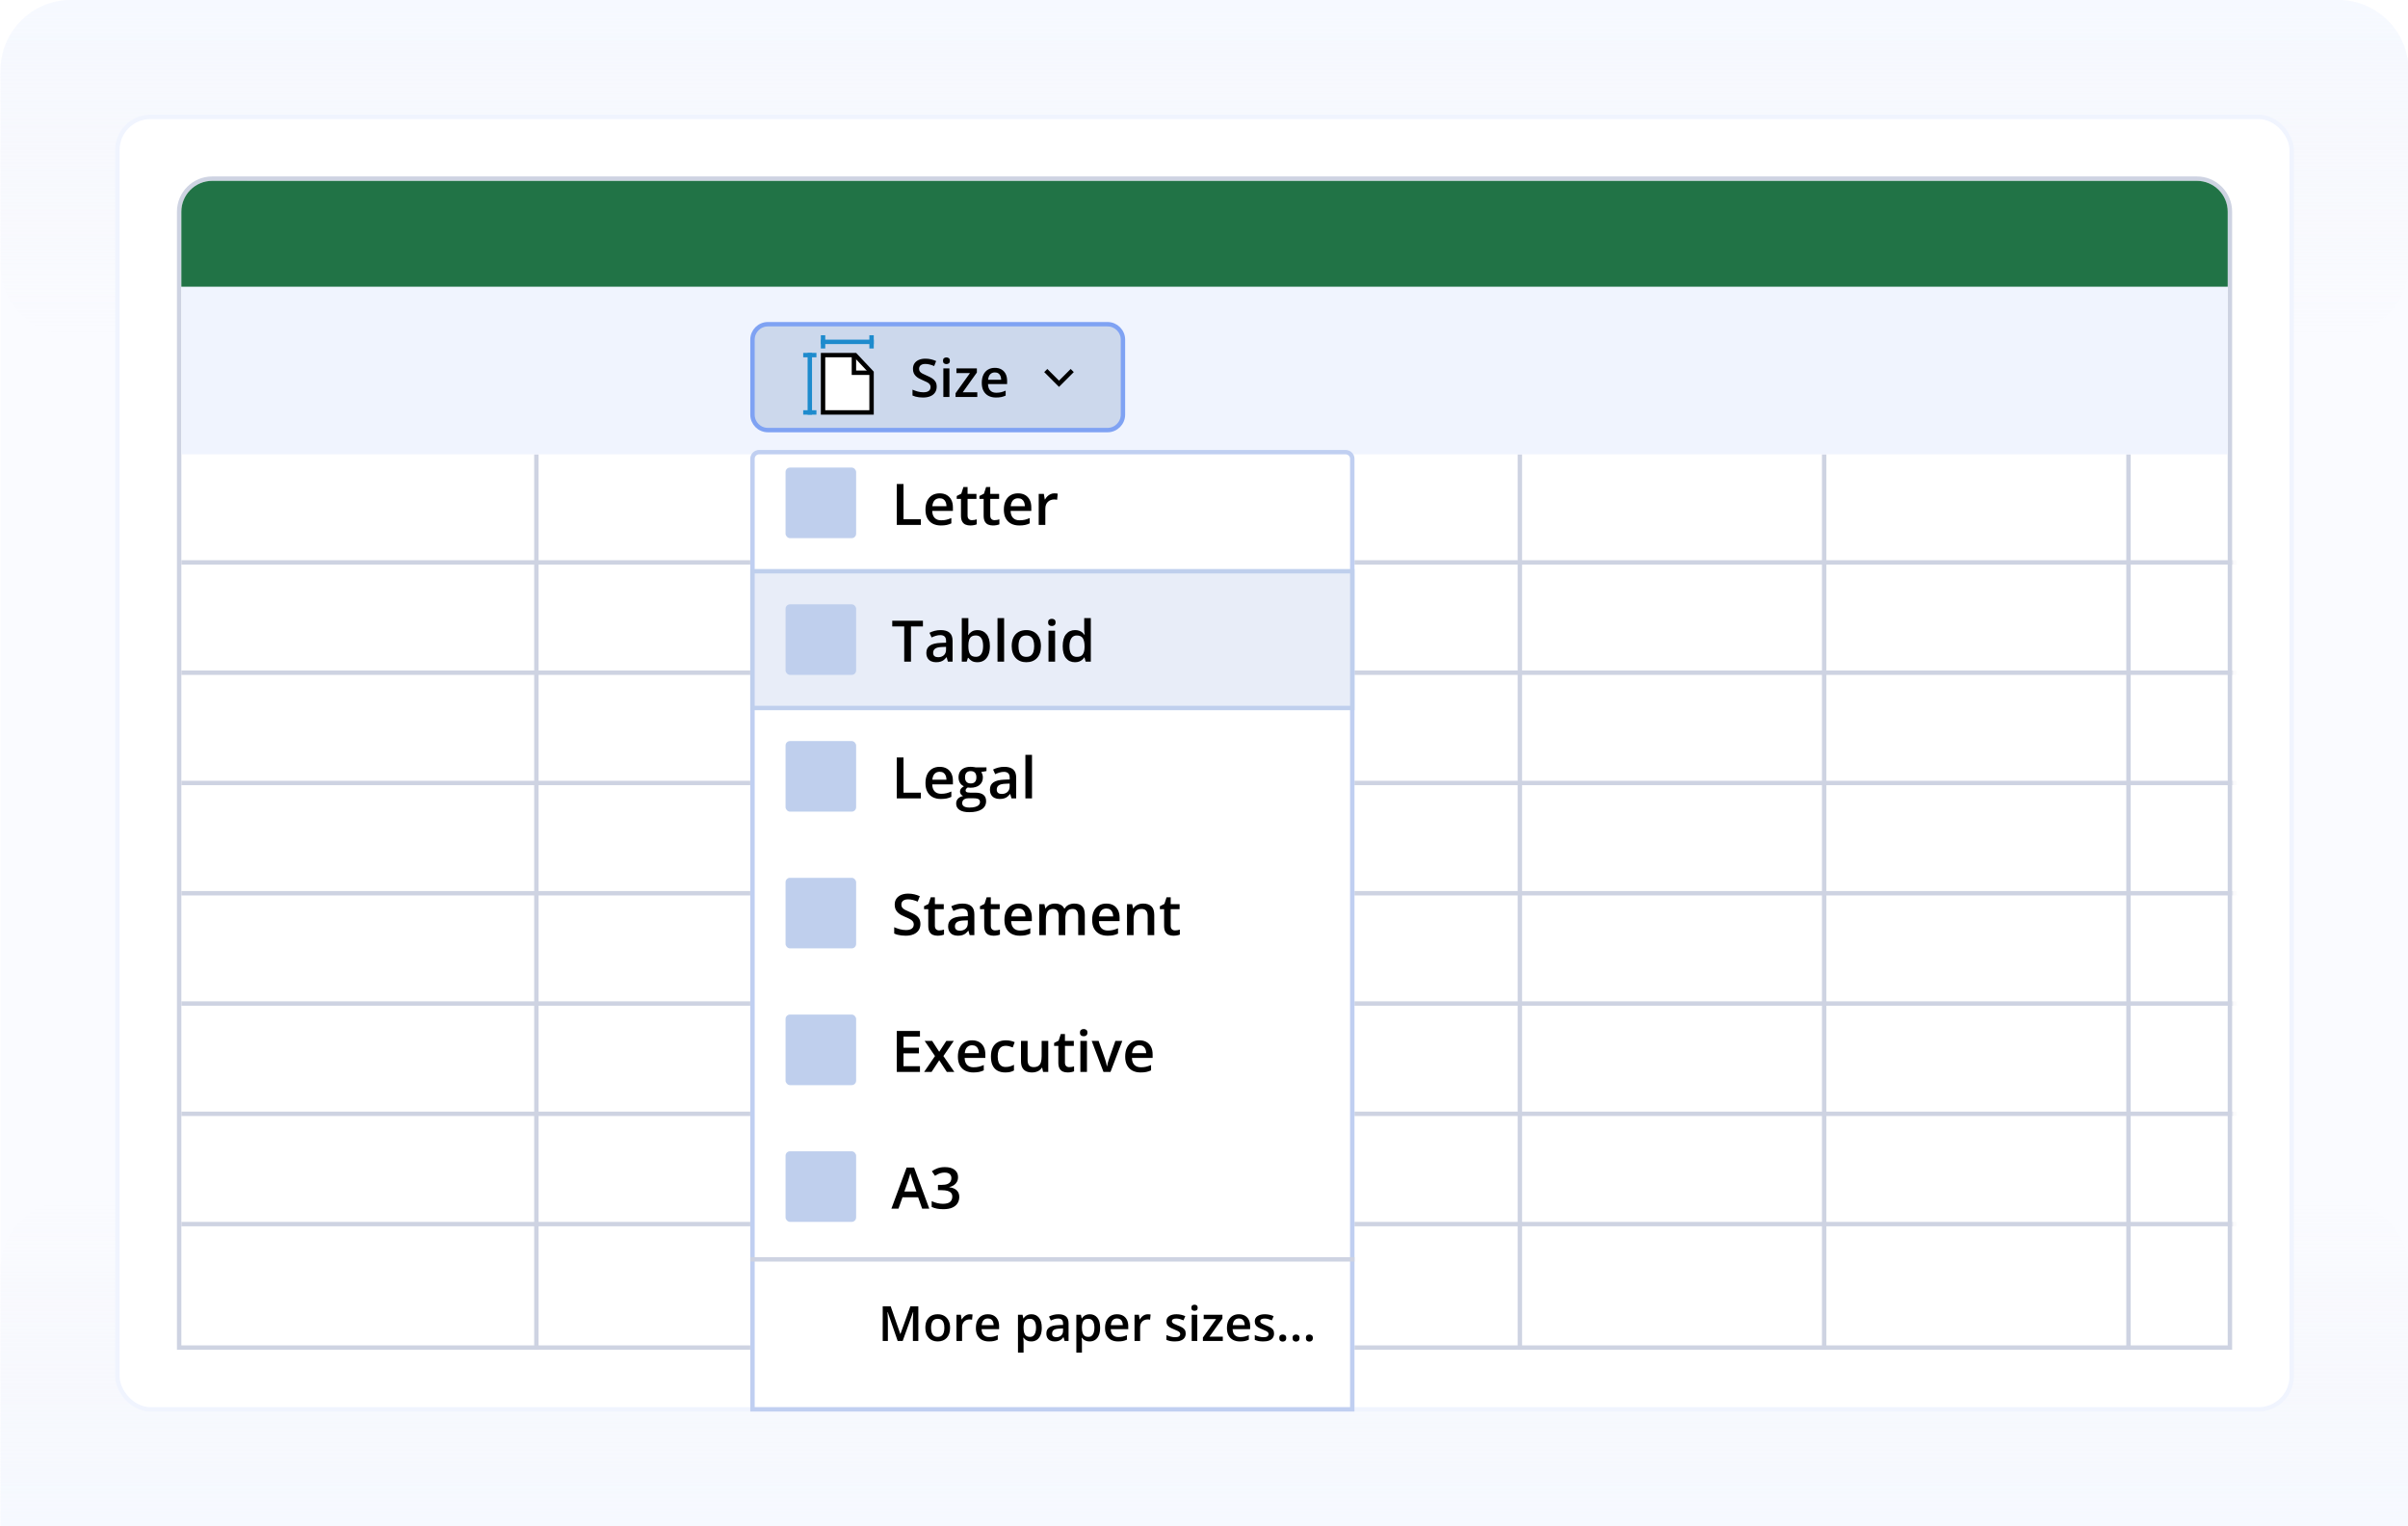 <svg width="546" height="346" viewBox="0 0 546 346" fill="none" xmlns="http://www.w3.org/2000/svg">
<g clip-path="url(#clip0_15125_5544)">
<path opacity="0.5" d="M0.121 16C0.121 7.163 7.285 0 16.121 0H530.121C538.958 0 546.121 7.163 546.121 16V346H0.121V16Z" fill="#F6F9FF"/>
<path d="M0.121 346H546.121V288C546.121 279.163 538.958 272 530.121 272H16.121C7.285 272 0.121 279.163 0.121 288V346Z" fill="url(#paint0_linear_15125_5544)"/>
<path d="M0.121 16C0.121 7.163 7.285 0 16.121 0H530.121C538.958 0 546.121 7.163 546.121 16V60C546.121 68.837 538.958 76 530.121 76H16.121C7.285 76 0.121 68.837 0.121 60V16Z" fill="url(#paint1_linear_15125_5544)"/>
<rect x="26.621" y="26.5" width="493" height="293" rx="7.5" fill="white" stroke="#F0F4FE"/>
<path d="M48.121 40.5H498.121C502.263 40.5 505.621 43.858 505.621 48V305.5H40.621V48C40.621 43.858 43.979 40.5 48.121 40.5Z" fill="white" stroke="#CED3E2"/>
<mask id="mask0_15125_5544" style="mask-type:alpha" maskUnits="userSpaceOnUse" x="40" y="81" width="467" height="225">
<path d="M40.121 97C40.121 88.163 47.285 81 56.121 81H490.121C498.958 81 506.121 88.163 506.121 97V306H40.121V97Z" fill="#F6F9FF"/>
</mask>
<g mask="url(#mask0_15125_5544)">
<rect x="41.121" y="127" width="526" height="1" fill="#CED3E2"/>
<rect x="41.121" y="152" width="526" height="1" fill="#CED3E2"/>
<rect x="41.121" y="227" width="526" height="1" fill="#CED3E2"/>
<rect x="41.121" y="177" width="526" height="1" fill="#CED3E2"/>
<rect x="41.121" y="252" width="526" height="1" fill="#CED3E2"/>
<rect x="121.121" y="306" width="203" height="1" transform="rotate(-90 121.121 306)" fill="#CED3E2"/>
<rect x="206.121" y="306" width="122" height="1" transform="rotate(-90 206.121 306)" fill="#CED3E2"/>
<rect x="275.121" y="306" width="122" height="1" transform="rotate(-90 275.121 306)" fill="#CED3E2"/>
<rect x="344.121" y="306" width="203" height="1" transform="rotate(-90 344.121 306)" fill="#CED3E2"/>
<rect x="413.121" y="306" width="203" height="1" transform="rotate(-90 413.121 306)" fill="#CED3E2"/>
<rect x="482.121" y="306" width="203" height="1" transform="rotate(-90 482.121 306)" fill="#CED3E2"/>
<rect x="41.121" y="202" width="526" height="1" fill="#CED3E2"/>
<rect x="41.121" y="277" width="526" height="1" fill="#CED3E2"/>
</g>
<path d="M41.121 57C41.121 48.163 48.285 41 57.121 41H489.121C497.958 41 505.121 48.163 505.121 57V103H41.121V57Z" fill="#F0F4FE"/>
<path d="M174.121 73.5H251.121C253.054 73.5 254.621 75.067 254.621 77V94C254.621 95.933 253.054 97.5 251.121 97.5H174.121C172.188 97.5 170.621 95.933 170.621 94V77C170.621 75.067 172.188 73.5 174.121 73.5Z" fill="#CCD8EC" stroke="#7FA2F3"/>
<path d="M197.621 93.5H186.621V80.5H193.905L197.621 84.459V86V93.5Z" fill="white" stroke="black"/>
<rect x="186.121" y="77" width="12" height="1" fill="#1E8BCD"/>
<rect x="183.121" y="80" width="1" height="14" fill="#1E8BCD"/>
<rect x="186.121" y="76" width="1" height="3" fill="#1E8BCD"/>
<rect x="185.121" y="80" width="1" height="3" transform="rotate(90 185.121 80)" fill="#1E8BCD"/>
<rect x="185.121" y="93" width="1" height="3" transform="rotate(90 185.121 93)" fill="#1E8BCD"/>
<rect x="197.121" y="76" width="1" height="3" fill="#1E8BCD"/>
<path d="M193.621 80.5V84.5H197.621" stroke="black"/>
<path d="M212.389 87.668C212.389 88.176 212.264 88.613 212.014 88.981C211.768 89.348 211.412 89.629 210.947 89.824C210.486 90.019 209.936 90.117 209.295 90.117C208.982 90.117 208.684 90.1 208.398 90.064C208.113 90.029 207.844 89.978 207.59 89.912C207.34 89.842 207.111 89.758 206.904 89.66V88.336C207.252 88.488 207.641 88.627 208.07 88.752C208.5 88.873 208.938 88.934 209.383 88.934C209.746 88.934 210.047 88.887 210.285 88.793C210.527 88.695 210.707 88.559 210.824 88.383C210.941 88.203 211 87.994 211 87.756C211 87.502 210.932 87.287 210.795 87.111C210.658 86.936 210.451 86.775 210.174 86.631C209.9 86.482 209.557 86.324 209.143 86.156C208.861 86.043 208.592 85.914 208.334 85.769C208.08 85.625 207.854 85.455 207.654 85.26C207.455 85.064 207.297 84.834 207.18 84.568C207.066 84.299 207.01 83.982 207.01 83.619C207.01 83.135 207.125 82.721 207.355 82.377C207.59 82.033 207.918 81.769 208.34 81.586C208.766 81.402 209.262 81.311 209.828 81.311C210.277 81.311 210.699 81.357 211.094 81.451C211.492 81.545 211.883 81.678 212.266 81.85L211.82 82.981C211.469 82.836 211.127 82.721 210.795 82.635C210.467 82.549 210.131 82.506 209.787 82.506C209.49 82.506 209.238 82.551 209.031 82.641C208.824 82.731 208.666 82.857 208.557 83.022C208.451 83.182 208.398 83.373 208.398 83.596C208.398 83.846 208.459 84.057 208.58 84.228C208.705 84.397 208.896 84.551 209.154 84.691C209.416 84.832 209.752 84.988 210.162 85.16C210.635 85.356 211.035 85.561 211.363 85.775C211.695 85.99 211.949 86.248 212.125 86.549C212.301 86.846 212.389 87.219 212.389 87.668ZM215.277 83.514V90H213.9V83.514H215.277ZM214.598 81.029C214.809 81.029 214.99 81.086 215.143 81.199C215.299 81.312 215.377 81.508 215.377 81.785C215.377 82.059 215.299 82.254 215.143 82.371C214.99 82.484 214.809 82.541 214.598 82.541C214.379 82.541 214.193 82.484 214.041 82.371C213.893 82.254 213.818 82.059 213.818 81.785C213.818 81.508 213.893 81.312 214.041 81.199C214.193 81.086 214.379 81.029 214.598 81.029ZM221.594 90H216.666V89.15L219.941 84.574H216.865V83.514H221.5V84.451L218.289 88.939H221.594V90ZM225.578 83.391C226.156 83.391 226.652 83.51 227.066 83.748C227.48 83.986 227.799 84.324 228.021 84.762C228.244 85.199 228.355 85.723 228.355 86.332V87.07H224.025C224.041 87.699 224.209 88.184 224.529 88.523C224.854 88.863 225.307 89.033 225.889 89.033C226.303 89.033 226.674 88.994 227.002 88.916C227.334 88.834 227.676 88.715 228.027 88.559V89.678C227.703 89.83 227.373 89.941 227.037 90.012C226.701 90.082 226.299 90.117 225.83 90.117C225.193 90.117 224.633 89.994 224.148 89.748C223.668 89.498 223.291 89.127 223.018 88.635C222.748 88.143 222.613 87.531 222.613 86.801C222.613 86.074 222.736 85.457 222.982 84.949C223.229 84.441 223.574 84.055 224.02 83.789C224.465 83.523 224.984 83.391 225.578 83.391ZM225.578 84.428C225.145 84.428 224.793 84.568 224.523 84.85C224.258 85.131 224.102 85.543 224.055 86.086H227.008C227.004 85.762 226.949 85.475 226.844 85.225C226.742 84.975 226.586 84.779 226.375 84.639C226.168 84.498 225.902 84.428 225.578 84.428Z" fill="black"/>
<path d="M237.121 84L240.121 87L243.121 84" stroke="black"/>
<path d="M41.121 48C41.121 44.134 44.255 41 48.121 41H498.121C501.987 41 505.121 44.134 505.121 48V65H41.121V48Z" fill="#217346"/>
<g filter="url(#filter0_d_15125_5544)">
<path d="M170.121 100C170.121 98.895 171.017 98 172.121 98H305.121C306.226 98 307.121 98.895 307.121 100V316H170.121V100Z" fill="white"/>
<path d="M172.121 98.5H305.121C305.95 98.5 306.621 99.172 306.621 100V315.5H170.621V100C170.621 99.172 171.293 98.5 172.121 98.5Z" stroke="#C0CFF1"/>
</g>
<path d="M170.621 129.5H306.621V160.5H170.621V129.5Z" fill="#E8EDF8" stroke="#BFCFED"/>
<path d="M203.34 119V109.72H204.863V117.705H208.805V119H203.34ZM213.058 111.84C213.684 111.84 214.222 111.969 214.67 112.227C215.119 112.485 215.464 112.851 215.705 113.325C215.946 113.799 216.067 114.366 216.067 115.026V115.826H211.376C211.393 116.507 211.575 117.032 211.922 117.4C212.273 117.769 212.764 117.953 213.395 117.953C213.843 117.953 214.245 117.91 214.601 117.826C214.96 117.737 215.331 117.608 215.711 117.438V118.651C215.36 118.816 215.003 118.937 214.639 119.013C214.275 119.089 213.839 119.127 213.331 119.127C212.641 119.127 212.034 118.994 211.509 118.727C210.989 118.456 210.58 118.054 210.284 117.521C209.992 116.988 209.846 116.326 209.846 115.534C209.846 114.747 209.979 114.078 210.246 113.528C210.513 112.978 210.887 112.559 211.37 112.271C211.852 111.984 212.415 111.84 213.058 111.84ZM213.058 112.963C212.588 112.963 212.208 113.116 211.916 113.42C211.628 113.725 211.458 114.172 211.408 114.76H214.607C214.603 114.409 214.543 114.097 214.429 113.827C214.319 113.556 214.15 113.344 213.921 113.192C213.697 113.04 213.409 112.963 213.058 112.963ZM220.364 117.921C220.559 117.921 220.751 117.904 220.942 117.87C221.132 117.832 221.306 117.788 221.462 117.737V118.867C221.297 118.939 221.084 119 220.821 119.051C220.559 119.102 220.286 119.127 220.002 119.127C219.605 119.127 219.247 119.061 218.93 118.93C218.612 118.795 218.361 118.564 218.174 118.238C217.988 117.912 217.895 117.462 217.895 116.886V113.109H216.937V112.443L217.965 111.916L218.454 110.412H219.393V111.973H221.405V113.109H219.393V116.867C219.393 117.223 219.482 117.487 219.66 117.661C219.837 117.834 220.072 117.921 220.364 117.921ZM225.506 117.921C225.701 117.921 225.893 117.904 226.083 117.87C226.274 117.832 226.447 117.788 226.604 117.737V118.867C226.439 118.939 226.225 119 225.963 119.051C225.701 119.102 225.428 119.127 225.144 119.127C224.746 119.127 224.389 119.061 224.071 118.93C223.754 118.795 223.502 118.564 223.316 118.238C223.13 117.912 223.037 117.462 223.037 116.886V113.109H222.078V112.443L223.106 111.916L223.595 110.412H224.535V111.973H226.547V113.109H224.535V116.867C224.535 117.223 224.624 117.487 224.801 117.661C224.979 117.834 225.214 117.921 225.506 117.921ZM230.832 111.84C231.458 111.84 231.995 111.969 232.444 112.227C232.892 112.485 233.237 112.851 233.479 113.325C233.72 113.799 233.84 114.366 233.84 115.026V115.826H229.149C229.166 116.507 229.348 117.032 229.695 117.4C230.047 117.769 230.537 117.953 231.168 117.953C231.617 117.953 232.019 117.91 232.374 117.826C232.734 117.737 233.104 117.608 233.485 117.438V118.651C233.134 118.816 232.776 118.937 232.412 119.013C232.048 119.089 231.612 119.127 231.104 119.127C230.415 119.127 229.807 118.994 229.283 118.727C228.762 118.456 228.354 118.054 228.058 117.521C227.766 116.988 227.62 116.326 227.62 115.534C227.62 114.747 227.753 114.078 228.02 113.528C228.286 112.978 228.661 112.559 229.143 112.271C229.625 111.984 230.188 111.84 230.832 111.84ZM230.832 112.963C230.362 112.963 229.981 113.116 229.689 113.42C229.401 113.725 229.232 114.172 229.181 114.76H232.38C232.376 114.409 232.317 114.097 232.203 113.827C232.093 113.556 231.923 113.344 231.695 113.192C231.471 113.04 231.183 112.963 230.832 112.963ZM239.083 111.84C239.202 111.84 239.331 111.846 239.471 111.859C239.61 111.872 239.731 111.889 239.833 111.91L239.693 113.306C239.604 113.281 239.494 113.262 239.363 113.249C239.236 113.236 239.122 113.23 239.02 113.23C238.753 113.23 238.5 113.274 238.258 113.363C238.017 113.448 237.803 113.579 237.617 113.757C237.431 113.93 237.285 114.148 237.179 114.411C237.073 114.673 237.021 114.978 237.021 115.325V119H235.522V111.973H236.69L236.894 113.211H236.963C237.103 112.961 237.277 112.733 237.484 112.525C237.691 112.318 237.928 112.153 238.195 112.03C238.466 111.903 238.762 111.84 239.083 111.84Z" fill="black"/>
<path d="M206.558 150H205.028V142.015H202.312V140.72H209.269V142.015H206.558V150ZM213.293 142.84C214.182 142.84 214.852 143.037 215.305 143.43C215.762 143.824 215.991 144.437 215.991 145.271V150H214.931L214.645 149.003H214.594C214.395 149.257 214.19 149.467 213.979 149.632C213.767 149.797 213.521 149.92 213.242 150C212.967 150.085 212.631 150.127 212.233 150.127C211.814 150.127 211.439 150.051 211.109 149.898C210.779 149.742 210.519 149.505 210.329 149.188C210.138 148.87 210.043 148.468 210.043 147.981C210.043 147.258 210.312 146.714 210.849 146.35C211.391 145.986 212.208 145.785 213.299 145.747L214.518 145.703V145.334C214.518 144.848 214.404 144.501 214.175 144.293C213.951 144.086 213.634 143.982 213.223 143.982C212.872 143.982 212.531 144.033 212.201 144.135C211.871 144.236 211.549 144.361 211.236 144.509L210.754 143.456C211.097 143.274 211.486 143.125 211.922 143.011C212.362 142.897 212.819 142.84 213.293 142.84ZM214.512 146.642L213.604 146.674C212.859 146.699 212.337 146.826 212.036 147.055C211.736 147.283 211.585 147.596 211.585 147.994C211.585 148.341 211.689 148.595 211.896 148.756C212.104 148.912 212.377 148.991 212.715 148.991C213.232 148.991 213.659 148.845 213.998 148.553C214.34 148.257 214.512 147.823 214.512 147.251V146.642ZM219.571 140.123V142.503C219.571 142.778 219.562 143.049 219.545 143.316C219.533 143.578 219.52 143.784 219.507 143.932H219.571C219.761 143.627 220.026 143.371 220.364 143.164C220.707 142.952 221.145 142.846 221.678 142.846C222.512 142.846 223.183 143.153 223.69 143.767C224.198 144.376 224.452 145.279 224.452 146.477C224.452 147.273 224.336 147.941 224.103 148.483C223.87 149.025 223.542 149.435 223.119 149.714C222.7 149.989 222.207 150.127 221.64 150.127C221.107 150.127 220.675 150.03 220.345 149.835C220.019 149.636 219.763 149.405 219.577 149.143H219.469L219.196 150H218.079V140.123H219.571ZM221.285 144.059C220.861 144.059 220.525 144.143 220.275 144.312C220.03 144.482 219.852 144.736 219.742 145.074C219.632 145.409 219.575 145.834 219.571 146.35V146.483C219.571 147.266 219.694 147.865 219.939 148.28C220.189 148.694 220.641 148.902 221.297 148.902C221.818 148.902 222.218 148.692 222.497 148.273C222.776 147.85 222.916 147.245 222.916 146.458C222.916 145.662 222.776 145.064 222.497 144.662C222.222 144.26 221.818 144.059 221.285 144.059ZM227.677 150H226.179V140.123H227.677V150ZM236.03 146.471C236.03 147.055 235.954 147.573 235.802 148.026C235.649 148.479 235.427 148.862 235.135 149.175C234.843 149.484 234.492 149.721 234.082 149.886C233.671 150.047 233.208 150.127 232.691 150.127C232.209 150.127 231.767 150.047 231.365 149.886C230.963 149.721 230.614 149.484 230.317 149.175C230.025 148.862 229.799 148.479 229.638 148.026C229.477 147.573 229.397 147.055 229.397 146.471C229.397 145.696 229.53 145.04 229.797 144.503C230.068 143.961 230.453 143.549 230.952 143.265C231.451 142.982 232.046 142.84 232.736 142.84C233.383 142.84 233.955 142.982 234.45 143.265C234.945 143.549 235.332 143.961 235.611 144.503C235.891 145.045 236.03 145.701 236.03 146.471ZM230.933 146.471C230.933 146.983 230.994 147.421 231.117 147.785C231.244 148.149 231.439 148.428 231.701 148.623C231.964 148.813 232.302 148.908 232.717 148.908C233.132 148.908 233.47 148.813 233.732 148.623C233.995 148.428 234.187 148.149 234.31 147.785C234.433 147.421 234.494 146.983 234.494 146.471C234.494 145.959 234.433 145.525 234.31 145.169C234.187 144.81 233.995 144.537 233.732 144.351C233.47 144.16 233.129 144.065 232.71 144.065C232.093 144.065 231.642 144.272 231.358 144.687C231.075 145.102 230.933 145.696 230.933 146.471ZM239.236 142.973V150H237.744V142.973H239.236ZM238.5 140.282C238.728 140.282 238.925 140.343 239.09 140.466C239.259 140.589 239.344 140.8 239.344 141.101C239.344 141.397 239.259 141.608 239.09 141.735C238.925 141.858 238.728 141.919 238.5 141.919C238.263 141.919 238.062 141.858 237.896 141.735C237.736 141.608 237.655 141.397 237.655 141.101C237.655 140.8 237.736 140.589 237.896 140.466C238.062 140.343 238.263 140.282 238.5 140.282ZM243.736 150.127C242.898 150.127 242.226 149.822 241.718 149.213C241.214 148.599 240.962 147.696 240.962 146.502C240.962 145.296 241.218 144.384 241.73 143.767C242.247 143.149 242.926 142.84 243.768 142.84C244.124 142.84 244.435 142.889 244.701 142.986C244.968 143.079 245.196 143.206 245.387 143.367C245.581 143.528 245.746 143.707 245.882 143.906H245.952C245.931 143.775 245.905 143.587 245.875 143.341C245.85 143.092 245.837 142.861 245.837 142.649V140.123H247.335V150H246.167L245.901 149.042H245.837C245.71 149.245 245.55 149.429 245.355 149.594C245.165 149.755 244.936 149.884 244.669 149.981C244.407 150.078 244.096 150.127 243.736 150.127ZM244.155 148.915C244.794 148.915 245.245 148.73 245.507 148.362C245.77 147.994 245.905 147.442 245.914 146.706V146.509C245.914 145.722 245.787 145.119 245.533 144.7C245.279 144.277 244.815 144.065 244.143 144.065C243.605 144.065 243.195 144.283 242.911 144.719C242.632 145.15 242.492 145.753 242.492 146.528C242.492 147.302 242.632 147.895 242.911 148.305C243.195 148.711 243.609 148.915 244.155 148.915Z" fill="black"/>
<path d="M203.34 181V171.72H204.863V179.705H208.805V181H203.34ZM213.058 173.84C213.684 173.84 214.222 173.969 214.67 174.227C215.119 174.485 215.464 174.851 215.705 175.325C215.946 175.799 216.067 176.366 216.067 177.026V177.826H211.376C211.393 178.507 211.575 179.032 211.922 179.4C212.273 179.769 212.764 179.953 213.395 179.953C213.843 179.953 214.245 179.91 214.601 179.826C214.96 179.737 215.331 179.608 215.711 179.438V180.651C215.36 180.816 215.003 180.937 214.639 181.013C214.275 181.089 213.839 181.127 213.331 181.127C212.641 181.127 212.034 180.994 211.509 180.727C210.989 180.456 210.58 180.054 210.284 179.521C209.992 178.988 209.846 178.326 209.846 177.534C209.846 176.747 209.979 176.078 210.246 175.528C210.513 174.978 210.887 174.559 211.37 174.271C211.852 173.984 212.415 173.84 213.058 173.84ZM213.058 174.963C212.588 174.963 212.208 175.116 211.916 175.42C211.628 175.725 211.458 176.172 211.408 176.76H214.607C214.603 176.409 214.543 176.097 214.429 175.827C214.319 175.556 214.15 175.344 213.921 175.192C213.697 175.04 213.409 174.963 213.058 174.963ZM219.755 184.123C218.803 184.123 218.073 183.952 217.565 183.609C217.057 183.266 216.803 182.786 216.803 182.168C216.803 181.736 216.939 181.37 217.209 181.07C217.48 180.774 217.868 180.568 218.371 180.454C218.181 180.369 218.016 180.238 217.876 180.061C217.741 179.879 217.673 179.678 217.673 179.458C217.673 179.195 217.747 178.971 217.895 178.785C218.043 178.598 218.265 178.419 218.562 178.245C218.193 178.089 217.897 177.835 217.673 177.483C217.453 177.128 217.343 176.711 217.343 176.233C217.343 175.725 217.451 175.293 217.667 174.938C217.882 174.578 218.198 174.305 218.612 174.119C219.027 173.929 219.528 173.833 220.117 173.833C220.244 173.833 220.381 173.842 220.529 173.859C220.682 173.872 220.821 173.889 220.948 173.91C221.079 173.927 221.179 173.946 221.247 173.967H223.678V174.798L222.484 175.021C222.599 175.181 222.69 175.365 222.757 175.573C222.825 175.776 222.859 175.998 222.859 176.239C222.859 176.967 222.607 177.541 222.104 177.959C221.604 178.374 220.914 178.582 220.034 178.582C219.823 178.573 219.617 178.556 219.418 178.531C219.266 178.624 219.15 178.728 219.069 178.842C218.989 178.952 218.949 179.077 218.949 179.216C218.949 179.331 218.989 179.424 219.069 179.496C219.15 179.563 219.268 179.614 219.425 179.648C219.586 179.682 219.78 179.699 220.009 179.699H221.221C221.991 179.699 222.58 179.862 222.986 180.188C223.392 180.513 223.595 180.992 223.595 181.622C223.595 182.422 223.265 183.038 222.605 183.469C221.945 183.905 220.995 184.123 219.755 184.123ZM219.812 183.076C220.333 183.076 220.771 183.025 221.126 182.923C221.481 182.822 221.75 182.676 221.932 182.485C222.114 182.299 222.205 182.077 222.205 181.819C222.205 181.59 222.148 181.415 222.034 181.292C221.919 181.169 221.748 181.085 221.52 181.038C221.291 180.992 221.007 180.968 220.669 180.968H219.564C219.289 180.968 219.046 181.011 218.834 181.095C218.623 181.184 218.458 181.311 218.339 181.476C218.225 181.641 218.168 181.84 218.168 182.073C218.168 182.394 218.31 182.642 218.593 182.815C218.881 182.989 219.287 183.076 219.812 183.076ZM220.104 177.604C220.54 177.604 220.864 177.486 221.075 177.249C221.287 177.007 221.393 176.669 221.393 176.233C221.393 175.759 221.283 175.403 221.062 175.167C220.847 174.93 220.525 174.811 220.098 174.811C219.679 174.811 219.359 174.932 219.139 175.173C218.923 175.414 218.815 175.772 218.815 176.246C218.815 176.673 218.923 177.007 219.139 177.249C219.359 177.486 219.681 177.604 220.104 177.604ZM227.715 173.84C228.604 173.84 229.274 174.037 229.727 174.43C230.184 174.824 230.413 175.437 230.413 176.271V181H229.353L229.067 180.003H229.016C228.817 180.257 228.612 180.467 228.4 180.632C228.189 180.797 227.943 180.92 227.664 181C227.389 181.085 227.053 181.127 226.655 181.127C226.236 181.127 225.861 181.051 225.531 180.898C225.201 180.742 224.941 180.505 224.75 180.188C224.56 179.87 224.465 179.468 224.465 178.981C224.465 178.258 224.734 177.714 225.271 177.35C225.813 176.986 226.629 176.785 227.721 176.747L228.94 176.703V176.334C228.94 175.848 228.826 175.501 228.597 175.293C228.373 175.086 228.056 174.982 227.645 174.982C227.294 174.982 226.953 175.033 226.623 175.135C226.293 175.236 225.971 175.361 225.658 175.509L225.176 174.456C225.519 174.274 225.908 174.125 226.344 174.011C226.784 173.897 227.241 173.84 227.715 173.84ZM228.934 177.642L228.026 177.674C227.281 177.699 226.758 177.826 226.458 178.055C226.158 178.283 226.007 178.596 226.007 178.994C226.007 179.341 226.111 179.595 226.318 179.756C226.526 179.912 226.799 179.991 227.137 179.991C227.653 179.991 228.081 179.845 228.419 179.553C228.762 179.257 228.934 178.823 228.934 178.251V177.642ZM233.999 181H232.501V171.123H233.999V181Z" fill="black"/>
<path d="M208.697 209.474C208.697 210.024 208.562 210.498 208.291 210.896C208.024 211.293 207.639 211.598 207.136 211.81C206.636 212.021 206.04 212.127 205.346 212.127C205.007 212.127 204.683 212.108 204.375 212.07C204.066 212.032 203.774 211.977 203.499 211.905C203.228 211.829 202.98 211.738 202.756 211.632V210.197C203.132 210.362 203.554 210.513 204.019 210.648C204.485 210.779 204.958 210.845 205.441 210.845C205.834 210.845 206.16 210.794 206.418 210.692C206.681 210.587 206.875 210.438 207.002 210.248C207.129 210.053 207.193 209.827 207.193 209.569C207.193 209.294 207.119 209.061 206.971 208.871C206.823 208.68 206.598 208.507 206.298 208.35C206.002 208.189 205.629 208.018 205.181 207.836C204.876 207.713 204.584 207.574 204.305 207.417C204.03 207.26 203.784 207.076 203.568 206.865C203.353 206.653 203.181 206.403 203.054 206.116C202.931 205.824 202.87 205.481 202.87 205.087C202.87 204.563 202.995 204.114 203.245 203.742C203.499 203.369 203.854 203.084 204.311 202.885C204.772 202.686 205.31 202.586 205.923 202.586C206.41 202.586 206.867 202.637 207.294 202.739C207.726 202.84 208.149 202.984 208.564 203.17L208.082 204.396C207.701 204.239 207.33 204.114 206.971 204.021C206.615 203.928 206.251 203.881 205.879 203.881C205.557 203.881 205.284 203.93 205.06 204.027C204.836 204.125 204.664 204.262 204.546 204.44C204.432 204.613 204.375 204.821 204.375 205.062C204.375 205.333 204.44 205.561 204.571 205.748C204.707 205.93 204.914 206.097 205.193 206.249C205.477 206.401 205.841 206.571 206.285 206.757C206.797 206.968 207.231 207.191 207.586 207.423C207.946 207.656 208.221 207.935 208.412 208.261C208.602 208.583 208.697 208.987 208.697 209.474ZM212.95 210.921C213.145 210.921 213.337 210.904 213.528 210.87C213.718 210.832 213.892 210.788 214.048 210.737V211.867C213.883 211.939 213.67 212 213.407 212.051C213.145 212.102 212.872 212.127 212.588 212.127C212.191 212.127 211.833 212.061 211.516 211.93C211.198 211.795 210.946 211.564 210.76 211.238C210.574 210.912 210.481 210.462 210.481 209.886V206.109H209.522V205.443L210.551 204.916L211.04 203.412H211.979V204.973H213.991V206.109H211.979V209.867C211.979 210.223 212.068 210.487 212.246 210.661C212.423 210.834 212.658 210.921 212.95 210.921ZM218.231 204.84C219.12 204.84 219.791 205.037 220.244 205.43C220.701 205.824 220.929 206.437 220.929 207.271V212H219.869L219.583 211.003H219.533C219.334 211.257 219.129 211.467 218.917 211.632C218.705 211.797 218.46 211.92 218.181 212C217.906 212.085 217.569 212.127 217.171 212.127C216.752 212.127 216.378 212.051 216.048 211.898C215.718 211.742 215.458 211.505 215.267 211.188C215.077 210.87 214.981 210.468 214.981 209.981C214.981 209.258 215.25 208.714 215.788 208.35C216.329 207.986 217.146 207.785 218.238 207.747L219.457 207.703V207.334C219.457 206.848 219.342 206.501 219.114 206.293C218.889 206.086 218.572 205.982 218.162 205.982C217.81 205.982 217.47 206.033 217.14 206.135C216.81 206.236 216.488 206.361 216.175 206.509L215.692 205.456C216.035 205.274 216.424 205.125 216.86 205.011C217.3 204.897 217.757 204.84 218.231 204.84ZM219.45 208.642L218.542 208.674C217.798 208.699 217.275 208.826 216.975 209.055C216.674 209.283 216.524 209.596 216.524 209.994C216.524 210.341 216.628 210.595 216.835 210.756C217.042 210.912 217.315 210.991 217.654 210.991C218.17 210.991 218.597 210.845 218.936 210.553C219.279 210.257 219.45 209.823 219.45 209.251V208.642ZM225.633 210.921C225.827 210.921 226.02 210.904 226.21 210.87C226.401 210.832 226.574 210.788 226.731 210.737V211.867C226.566 211.939 226.352 212 226.09 212.051C225.827 212.102 225.555 212.127 225.271 212.127C224.873 212.127 224.516 212.061 224.198 211.93C223.881 211.795 223.629 211.564 223.443 211.238C223.257 210.912 223.164 210.462 223.164 209.886V206.109H222.205V205.443L223.233 204.916L223.722 203.412H224.662V204.973H226.674V206.109H224.662V209.867C224.662 210.223 224.75 210.487 224.928 210.661C225.106 210.834 225.341 210.921 225.633 210.921ZM230.958 204.84C231.585 204.84 232.122 204.969 232.571 205.227C233.019 205.485 233.364 205.851 233.605 206.325C233.847 206.799 233.967 207.366 233.967 208.026V208.826H229.276C229.293 209.507 229.475 210.032 229.822 210.4C230.174 210.769 230.664 210.953 231.295 210.953C231.743 210.953 232.146 210.91 232.501 210.826C232.861 210.737 233.231 210.608 233.612 210.438V211.651C233.261 211.816 232.903 211.937 232.539 212.013C232.175 212.089 231.739 212.127 231.231 212.127C230.542 212.127 229.934 211.994 229.41 211.727C228.889 211.456 228.481 211.054 228.185 210.521C227.893 209.988 227.747 209.326 227.747 208.534C227.747 207.747 227.88 207.078 228.146 206.528C228.413 205.978 228.788 205.559 229.27 205.271C229.752 204.984 230.315 204.84 230.958 204.84ZM230.958 205.963C230.489 205.963 230.108 206.116 229.816 206.42C229.528 206.725 229.359 207.172 229.308 207.76H232.507C232.503 207.409 232.444 207.097 232.33 206.827C232.22 206.556 232.05 206.344 231.822 206.192C231.597 206.04 231.31 205.963 230.958 205.963ZM243.59 204.84C244.377 204.84 244.97 205.043 245.368 205.449C245.77 205.855 245.971 206.507 245.971 207.404V212H244.479V207.671C244.479 207.138 244.375 206.736 244.168 206.465C243.961 206.194 243.645 206.059 243.222 206.059C242.63 206.059 242.202 206.249 241.94 206.63C241.682 207.007 241.553 207.555 241.553 208.274V212H240.061V207.671C240.061 207.315 240.014 207.019 239.921 206.782C239.833 206.541 239.695 206.361 239.509 206.243C239.323 206.12 239.088 206.059 238.804 206.059C238.394 206.059 238.066 206.152 237.82 206.338C237.579 206.524 237.406 206.799 237.3 207.163C237.194 207.523 237.141 207.965 237.141 208.49V212H235.649V204.973H236.811L237.021 205.919H237.103C237.247 205.674 237.425 205.472 237.636 205.316C237.852 205.155 238.091 205.037 238.354 204.96C238.616 204.88 238.889 204.84 239.172 204.84C239.697 204.84 240.139 204.933 240.499 205.119C240.859 205.301 241.127 205.58 241.305 205.957H241.419C241.639 205.576 241.946 205.295 242.34 205.113C242.733 204.931 243.15 204.84 243.59 204.84ZM250.852 204.84C251.478 204.84 252.016 204.969 252.464 205.227C252.913 205.485 253.258 205.851 253.499 206.325C253.74 206.799 253.861 207.366 253.861 208.026V208.826H249.17C249.187 209.507 249.369 210.032 249.716 210.4C250.067 210.769 250.558 210.953 251.188 210.953C251.637 210.953 252.039 210.91 252.395 210.826C252.754 210.737 253.125 210.608 253.505 210.438V211.651C253.154 211.816 252.797 211.937 252.433 212.013C252.069 212.089 251.633 212.127 251.125 212.127C250.435 212.127 249.828 211.994 249.303 211.727C248.783 211.456 248.374 211.054 248.078 210.521C247.786 209.988 247.64 209.326 247.64 208.534C247.64 207.747 247.773 207.078 248.04 206.528C248.307 205.978 248.681 205.559 249.164 205.271C249.646 204.984 250.209 204.84 250.852 204.84ZM250.852 205.963C250.382 205.963 250.001 206.116 249.709 206.42C249.422 206.725 249.252 207.172 249.202 207.76H252.401C252.397 207.409 252.337 207.097 252.223 206.827C252.113 206.556 251.944 206.344 251.715 206.192C251.491 206.04 251.203 205.963 250.852 205.963ZM259.206 204.84C259.997 204.84 260.613 205.045 261.053 205.456C261.497 205.862 261.719 206.516 261.719 207.417V212H260.228V207.696C260.228 207.15 260.115 206.742 259.891 206.471C259.667 206.196 259.32 206.059 258.85 206.059C258.169 206.059 257.695 206.268 257.428 206.687C257.166 207.106 257.035 207.713 257.035 208.509V212H255.543V204.973H256.705L256.914 205.925H256.997C257.149 205.68 257.337 205.479 257.562 205.322C257.79 205.161 258.044 205.041 258.323 204.96C258.607 204.88 258.901 204.84 259.206 204.84ZM266.423 210.921C266.618 210.921 266.81 210.904 267 210.87C267.191 210.832 267.364 210.788 267.521 210.737V211.867C267.356 211.939 267.142 212 266.88 212.051C266.618 212.102 266.345 212.127 266.061 212.127C265.663 212.127 265.306 212.061 264.988 211.93C264.671 211.795 264.419 211.564 264.233 211.238C264.047 210.912 263.954 210.462 263.954 209.886V206.109H262.995V205.443L264.023 204.916L264.512 203.412H265.452V204.973H267.464V206.109H265.452V209.867C265.452 210.223 265.541 210.487 265.718 210.661C265.896 210.834 266.131 210.921 266.423 210.921Z" fill="black"/>
<path d="M208.596 243H203.34V233.72H208.596V235.002H204.863V237.522H208.361V238.798H204.863V241.711H208.596V243ZM212.004 239.407L209.656 235.973H211.357L212.963 238.442L214.575 235.973H216.27L213.909 239.407L216.391 243H214.683L212.963 240.366L211.236 243H209.542L212.004 239.407ZM220.409 235.84C221.035 235.84 221.572 235.969 222.021 236.227C222.47 236.485 222.814 236.851 223.056 237.325C223.297 237.799 223.417 238.366 223.417 239.026V239.826H218.727C218.743 240.507 218.925 241.032 219.272 241.4C219.624 241.769 220.115 241.953 220.745 241.953C221.194 241.953 221.596 241.91 221.951 241.826C222.311 241.737 222.681 241.608 223.062 241.438V242.651C222.711 242.816 222.353 242.937 221.989 243.013C221.625 243.089 221.189 243.127 220.682 243.127C219.992 243.127 219.385 242.994 218.86 242.727C218.339 242.456 217.931 242.054 217.635 241.521C217.343 240.988 217.197 240.326 217.197 239.534C217.197 238.747 217.33 238.078 217.597 237.528C217.863 236.978 218.238 236.559 218.72 236.271C219.203 235.984 219.765 235.84 220.409 235.84ZM220.409 236.963C219.939 236.963 219.558 237.116 219.266 237.42C218.978 237.725 218.809 238.172 218.758 238.76H221.958C221.953 238.409 221.894 238.097 221.78 237.827C221.67 237.556 221.5 237.344 221.272 237.192C221.048 237.04 220.76 236.963 220.409 236.963ZM227.931 243.127C227.266 243.127 226.691 242.998 226.204 242.74C225.717 242.482 225.343 242.086 225.081 241.553C224.818 241.02 224.687 240.342 224.687 239.521C224.687 238.667 224.831 237.968 225.119 237.427C225.406 236.885 225.804 236.485 226.312 236.227C226.824 235.969 227.41 235.84 228.07 235.84C228.489 235.84 228.868 235.882 229.207 235.967C229.549 236.047 229.839 236.147 230.076 236.265L229.632 237.458C229.374 237.353 229.109 237.264 228.838 237.192C228.568 237.12 228.307 237.084 228.058 237.084C227.647 237.084 227.304 237.175 227.029 237.357C226.758 237.539 226.555 237.81 226.42 238.169C226.289 238.529 226.223 238.976 226.223 239.509C226.223 240.025 226.291 240.461 226.426 240.816C226.562 241.168 226.763 241.434 227.029 241.616C227.296 241.794 227.624 241.883 228.013 241.883C228.398 241.883 228.743 241.836 229.048 241.743C229.353 241.65 229.64 241.529 229.911 241.381V242.676C229.645 242.829 229.359 242.941 229.054 243.013C228.75 243.089 228.375 243.127 227.931 243.127ZM237.687 235.973V243H236.513L236.31 242.054H236.227C236.079 242.295 235.891 242.496 235.662 242.657C235.434 242.814 235.18 242.93 234.9 243.006C234.621 243.087 234.327 243.127 234.018 243.127C233.489 243.127 233.036 243.038 232.66 242.86C232.287 242.678 232.002 242.399 231.803 242.022C231.604 241.646 231.504 241.159 231.504 240.562V235.973H233.002V240.283C233.002 240.829 233.112 241.237 233.333 241.508C233.557 241.779 233.904 241.915 234.374 241.915C234.826 241.915 235.186 241.821 235.453 241.635C235.719 241.449 235.908 241.174 236.018 240.81C236.132 240.446 236.189 240 236.189 239.471V235.973H237.687ZM242.441 241.921C242.636 241.921 242.829 241.904 243.019 241.87C243.209 241.832 243.383 241.788 243.54 241.737V242.867C243.375 242.939 243.161 243 242.898 243.051C242.636 243.102 242.363 243.127 242.08 243.127C241.682 243.127 241.324 243.061 241.007 242.93C240.689 242.795 240.438 242.564 240.251 242.238C240.065 241.912 239.972 241.462 239.972 240.886V237.109H239.014V236.443L240.042 235.916L240.531 234.412H241.47V235.973H243.482V237.109H241.47V240.867C241.47 241.223 241.559 241.487 241.737 241.661C241.915 241.834 242.149 241.921 242.441 241.921ZM246.459 235.973V243H244.968V235.973H246.459ZM245.723 233.282C245.952 233.282 246.148 233.343 246.313 233.466C246.483 233.589 246.567 233.8 246.567 234.101C246.567 234.397 246.483 234.608 246.313 234.735C246.148 234.858 245.952 234.919 245.723 234.919C245.486 234.919 245.285 234.858 245.12 234.735C244.959 234.608 244.879 234.397 244.879 234.101C244.879 233.8 244.959 233.589 245.12 233.466C245.285 233.343 245.486 233.282 245.723 233.282ZM250.205 243L247.532 235.973H249.113L250.56 240.099C250.653 240.361 250.738 240.645 250.814 240.95C250.89 241.254 250.943 241.51 250.973 241.718H251.023C251.053 241.502 251.11 241.244 251.195 240.943C251.279 240.639 251.366 240.357 251.455 240.099L252.902 235.973H254.477L251.804 243H250.205ZM258.342 235.84C258.969 235.84 259.506 235.969 259.955 236.227C260.403 236.485 260.748 236.851 260.989 237.325C261.23 237.799 261.351 238.366 261.351 239.026V239.826H256.66C256.677 240.507 256.859 241.032 257.206 241.4C257.557 241.769 258.048 241.953 258.679 241.953C259.127 241.953 259.529 241.91 259.885 241.826C260.244 241.737 260.615 241.608 260.996 241.438V242.651C260.644 242.816 260.287 242.937 259.923 243.013C259.559 243.089 259.123 243.127 258.615 243.127C257.925 243.127 257.318 242.994 256.793 242.727C256.273 242.456 255.865 242.054 255.568 241.521C255.276 240.988 255.13 240.326 255.13 239.534C255.13 238.747 255.264 238.078 255.53 237.528C255.797 236.978 256.171 236.559 256.654 236.271C257.136 235.984 257.699 235.84 258.342 235.84ZM258.342 236.963C257.873 236.963 257.492 237.116 257.2 237.42C256.912 237.725 256.743 238.172 256.692 238.76H259.891C259.887 238.409 259.828 238.097 259.713 237.827C259.603 237.556 259.434 237.344 259.206 237.192C258.981 237.04 258.694 236.963 258.342 236.963Z" fill="black"/>
<path d="M209.091 274L208.183 271.423H204.635L203.727 274H202.121L205.574 264.682H207.263L210.709 274H209.091ZM207.79 270.115L206.907 267.576C206.873 267.466 206.825 267.312 206.761 267.113C206.698 266.91 206.634 266.704 206.571 266.497C206.507 266.285 206.454 266.108 206.412 265.964C206.37 266.137 206.317 266.332 206.253 266.548C206.194 266.759 206.135 266.958 206.076 267.145C206.021 267.331 205.978 267.475 205.949 267.576L205.06 270.115H207.79ZM217.229 266.84C217.229 267.259 217.144 267.623 216.975 267.932C216.805 268.241 216.573 268.494 216.276 268.693C215.984 268.888 215.646 269.028 215.261 269.112V269.157C216.001 269.25 216.56 269.483 216.937 269.855C217.317 270.227 217.508 270.72 217.508 271.334C217.508 271.871 217.379 272.352 217.121 272.775C216.862 273.194 216.467 273.524 215.934 273.765C215.4 274.006 214.715 274.127 213.877 274.127C213.373 274.127 212.906 274.087 212.474 274.006C212.047 273.926 211.64 273.797 211.255 273.619V272.292C211.649 272.487 212.068 272.637 212.512 272.743C212.957 272.849 213.378 272.902 213.775 272.902C214.55 272.902 215.102 272.758 215.432 272.47C215.762 272.178 215.927 271.776 215.927 271.264C215.927 270.934 215.84 270.663 215.667 270.452C215.498 270.24 215.233 270.081 214.874 269.976C214.518 269.87 214.059 269.817 213.496 269.817H212.677V268.617H213.502C214.04 268.617 214.472 268.554 214.797 268.427C215.123 268.296 215.358 268.116 215.502 267.887C215.65 267.659 215.724 267.392 215.724 267.087C215.724 266.69 215.595 266.381 215.337 266.161C215.079 265.936 214.696 265.824 214.188 265.824C213.875 265.824 213.589 265.86 213.331 265.932C213.077 266.004 212.842 266.095 212.626 266.205C212.411 266.315 212.205 266.434 212.011 266.561L211.293 265.526C211.645 265.264 212.064 265.041 212.55 264.859C213.037 264.677 213.604 264.586 214.251 264.586C215.204 264.586 215.938 264.792 216.454 265.202C216.97 265.608 217.229 266.154 217.229 266.84Z" fill="black"/>
<rect x="178.121" y="106" width="16" height="16" rx="1" fill="#BFCFED"/>
<rect x="178.121" y="137" width="16" height="16" rx="1" fill="#BFCFED"/>
<rect x="178.121" y="168" width="16" height="16" rx="1" fill="#BFCFED"/>
<rect x="178.121" y="199" width="16" height="16" rx="1" fill="#BFCFED"/>
<rect x="178.121" y="230" width="16" height="16" rx="1" fill="#BFCFED"/>
<rect x="178.121" y="261" width="16" height="16" rx="1" fill="#BFCFED"/>
<path d="M203.542 304L201.28 297.442H201.232C201.243 297.589 201.255 297.789 201.27 298.043C201.284 298.298 201.296 298.57 201.307 298.86C201.318 299.15 201.323 299.427 201.323 299.692V304H200.152V296.147H201.962L204.138 302.416H204.17L206.42 296.147H208.225V304H206.995V299.628C206.995 299.388 206.999 299.128 207.006 298.849C207.017 298.57 207.027 298.305 207.038 298.054C207.052 297.804 207.063 297.603 207.07 297.453H207.027L204.68 304H203.542ZM215.428 301.014C215.428 301.508 215.363 301.946 215.234 302.33C215.105 302.713 214.917 303.037 214.67 303.302C214.423 303.563 214.126 303.764 213.779 303.903C213.431 304.039 213.039 304.107 212.603 304.107C212.194 304.107 211.82 304.039 211.48 303.903C211.14 303.764 210.844 303.563 210.594 303.302C210.347 303.037 210.155 302.713 210.019 302.33C209.883 301.946 209.815 301.508 209.815 301.014C209.815 300.358 209.928 299.803 210.153 299.349C210.382 298.89 210.708 298.541 211.131 298.301C211.553 298.061 212.056 297.941 212.64 297.941C213.188 297.941 213.671 298.061 214.09 298.301C214.509 298.541 214.837 298.89 215.073 299.349C215.31 299.807 215.428 300.362 215.428 301.014ZM211.115 301.014C211.115 301.447 211.167 301.818 211.271 302.125C211.378 302.433 211.543 302.67 211.765 302.834C211.987 302.996 212.273 303.076 212.624 303.076C212.975 303.076 213.261 302.996 213.483 302.834C213.705 302.67 213.868 302.433 213.972 302.125C214.076 301.818 214.128 301.447 214.128 301.014C214.128 300.58 214.076 300.213 213.972 299.913C213.868 299.608 213.705 299.377 213.483 299.22C213.261 299.059 212.973 298.978 212.619 298.978C212.096 298.978 211.715 299.153 211.475 299.504C211.235 299.855 211.115 300.358 211.115 301.014ZM219.891 297.941C219.991 297.941 220.101 297.947 220.219 297.958C220.337 297.968 220.439 297.983 220.525 298L220.407 299.182C220.332 299.161 220.238 299.145 220.127 299.134C220.02 299.123 219.923 299.118 219.837 299.118C219.612 299.118 219.397 299.155 219.193 299.23C218.989 299.302 218.808 299.413 218.65 299.563C218.493 299.71 218.369 299.895 218.28 300.117C218.19 300.339 218.146 300.597 218.146 300.89V304H216.878V298.054H217.866L218.038 299.102H218.097C218.215 298.89 218.362 298.697 218.538 298.521C218.713 298.346 218.914 298.206 219.139 298.103C219.368 297.995 219.619 297.941 219.891 297.941ZM223.995 297.941C224.525 297.941 224.979 298.051 225.359 298.269C225.738 298.487 226.03 298.797 226.234 299.198C226.438 299.599 226.541 300.079 226.541 300.638V301.314H222.571C222.586 301.891 222.74 302.335 223.033 302.646C223.33 302.958 223.746 303.114 224.279 303.114C224.659 303.114 224.999 303.078 225.3 303.006C225.604 302.931 225.917 302.822 226.24 302.679V303.705C225.943 303.844 225.64 303.946 225.332 304.011C225.024 304.075 224.655 304.107 224.226 304.107C223.642 304.107 223.128 303.995 222.684 303.769C222.244 303.54 221.898 303.2 221.647 302.749C221.4 302.297 221.277 301.737 221.277 301.067C221.277 300.401 221.39 299.836 221.615 299.37C221.841 298.905 222.158 298.55 222.566 298.307C222.974 298.063 223.45 297.941 223.995 297.941ZM223.995 298.892C223.597 298.892 223.275 299.021 223.028 299.279C222.784 299.537 222.641 299.914 222.598 300.412H225.305C225.302 300.115 225.251 299.852 225.155 299.623C225.062 299.393 224.918 299.214 224.725 299.085C224.535 298.957 224.292 298.892 223.995 298.892ZM233.872 297.941C234.577 297.941 235.143 298.199 235.569 298.715C235.999 299.23 236.214 299.997 236.214 301.014C236.214 301.687 236.114 302.254 235.913 302.716C235.716 303.175 235.439 303.522 235.081 303.758C234.726 303.991 234.312 304.107 233.84 304.107C233.539 304.107 233.278 304.068 233.056 303.989C232.834 303.91 232.644 303.808 232.486 303.683C232.329 303.554 232.196 303.415 232.089 303.264H232.014C232.032 303.407 232.048 303.567 232.062 303.742C232.08 303.914 232.089 304.072 232.089 304.215V306.637H230.821V298.054H231.853L232.03 298.876H232.089C232.2 298.708 232.334 298.552 232.492 298.409C232.653 298.265 232.846 298.153 233.072 298.07C233.301 297.984 233.568 297.941 233.872 297.941ZM233.534 298.973C233.186 298.973 232.907 299.042 232.696 299.182C232.488 299.318 232.336 299.524 232.239 299.8C232.146 300.076 232.096 300.421 232.089 300.836V301.014C232.089 301.454 232.134 301.828 232.223 302.136C232.316 302.441 232.468 302.673 232.68 302.834C232.895 302.992 233.185 303.071 233.55 303.071C233.858 303.071 234.112 302.987 234.312 302.818C234.517 302.65 234.669 302.41 234.769 302.099C234.869 301.787 234.919 301.42 234.919 300.998C234.919 300.357 234.805 299.859 234.576 299.504C234.35 299.15 234.003 298.973 233.534 298.973ZM240.006 297.941C240.758 297.941 241.325 298.108 241.708 298.441C242.095 298.774 242.289 299.293 242.289 299.999V304H241.392L241.15 303.157H241.107C240.939 303.372 240.765 303.549 240.586 303.688C240.407 303.828 240.199 303.932 239.963 304C239.73 304.072 239.445 304.107 239.109 304.107C238.754 304.107 238.438 304.043 238.158 303.914C237.879 303.782 237.659 303.581 237.498 303.312C237.336 303.044 237.256 302.704 237.256 302.292C237.256 301.68 237.483 301.22 237.938 300.912C238.396 300.604 239.087 300.434 240.011 300.401L241.042 300.364V300.052C241.042 299.64 240.946 299.347 240.752 299.171C240.563 298.996 240.294 298.908 239.947 298.908C239.65 298.908 239.361 298.951 239.082 299.037C238.803 299.123 238.531 299.229 238.266 299.354L237.857 298.462C238.147 298.308 238.477 298.183 238.846 298.086C239.218 297.99 239.605 297.941 240.006 297.941ZM241.037 301.159L240.269 301.186C239.639 301.207 239.197 301.314 238.942 301.508C238.688 301.701 238.561 301.966 238.561 302.303C238.561 302.596 238.649 302.811 238.824 302.947C239 303.08 239.231 303.146 239.517 303.146C239.954 303.146 240.316 303.022 240.602 302.775C240.892 302.525 241.037 302.158 241.037 301.674V301.159ZM247.106 297.941C247.812 297.941 248.378 298.199 248.804 298.715C249.233 299.23 249.448 299.997 249.448 301.014C249.448 301.687 249.348 302.254 249.147 302.716C248.951 303.175 248.673 303.522 248.315 303.758C247.96 303.991 247.547 304.107 247.074 304.107C246.773 304.107 246.512 304.068 246.29 303.989C246.068 303.91 245.878 303.808 245.721 303.683C245.563 303.554 245.431 303.415 245.323 303.264H245.248C245.266 303.407 245.282 303.567 245.296 303.742C245.314 303.914 245.323 304.072 245.323 304.215V306.637H244.056V298.054H245.087L245.264 298.876H245.323C245.434 298.708 245.569 298.552 245.726 298.409C245.887 298.265 246.081 298.153 246.306 298.07C246.535 297.984 246.802 297.941 247.106 297.941ZM246.768 298.973C246.421 298.973 246.141 299.042 245.93 299.182C245.722 299.318 245.57 299.524 245.474 299.8C245.381 300.076 245.33 300.421 245.323 300.836V301.014C245.323 301.454 245.368 301.828 245.458 302.136C245.551 302.441 245.703 302.673 245.914 302.834C246.129 302.992 246.419 303.071 246.784 303.071C247.092 303.071 247.346 302.987 247.547 302.818C247.751 302.65 247.903 302.41 248.003 302.099C248.104 301.787 248.154 301.42 248.154 300.998C248.154 300.357 248.039 299.859 247.81 299.504C247.584 299.15 247.237 298.973 246.768 298.973ZM253.278 297.941C253.808 297.941 254.263 298.051 254.642 298.269C255.022 298.487 255.313 298.797 255.518 299.198C255.722 299.599 255.824 300.079 255.824 300.638V301.314H251.854C251.869 301.891 252.023 302.335 252.316 302.646C252.614 302.958 253.029 303.114 253.562 303.114C253.942 303.114 254.282 303.078 254.583 303.006C254.887 302.931 255.201 302.822 255.523 302.679V303.705C255.226 303.844 254.923 303.946 254.615 304.011C254.307 304.075 253.938 304.107 253.509 304.107C252.925 304.107 252.411 303.995 251.967 303.769C251.527 303.54 251.181 303.2 250.931 302.749C250.684 302.297 250.56 301.737 250.56 301.067C250.56 300.401 250.673 299.836 250.898 299.37C251.124 298.905 251.441 298.55 251.849 298.307C252.257 298.063 252.734 297.941 253.278 297.941ZM253.278 298.892C252.88 298.892 252.558 299.021 252.311 299.279C252.068 299.537 251.924 299.914 251.881 300.412H254.588C254.585 300.115 254.535 299.852 254.438 299.623C254.345 299.393 254.202 299.214 254.008 299.085C253.819 298.957 253.575 298.892 253.278 298.892ZM260.26 297.941C260.361 297.941 260.47 297.947 260.588 297.958C260.706 297.968 260.808 297.983 260.894 298L260.776 299.182C260.701 299.161 260.608 299.145 260.497 299.134C260.389 299.123 260.292 299.118 260.207 299.118C259.981 299.118 259.766 299.155 259.562 299.23C259.358 299.302 259.177 299.413 259.02 299.563C258.862 299.71 258.738 299.895 258.649 300.117C258.559 300.339 258.515 300.597 258.515 300.89V304H257.247V298.054H258.235L258.407 299.102H258.466C258.584 298.89 258.731 298.697 258.907 298.521C259.082 298.346 259.283 298.206 259.508 298.103C259.737 297.995 259.988 297.941 260.26 297.941ZM268.849 302.303C268.849 302.693 268.754 303.022 268.564 303.291C268.374 303.56 268.097 303.764 267.731 303.903C267.37 304.039 266.926 304.107 266.399 304.107C265.984 304.107 265.626 304.077 265.325 304.016C265.028 303.959 264.747 303.869 264.482 303.748V302.657C264.765 302.79 265.082 302.904 265.433 303.001C265.787 303.098 266.122 303.146 266.437 303.146C266.852 303.146 267.151 303.082 267.334 302.953C267.517 302.82 267.608 302.645 267.608 302.426C267.608 302.297 267.57 302.183 267.495 302.083C267.424 301.979 267.287 301.873 267.087 301.766C266.89 301.655 266.6 301.522 266.217 301.368C265.841 301.218 265.524 301.067 265.266 300.917C265.008 300.767 264.813 300.586 264.681 300.375C264.548 300.16 264.482 299.886 264.482 299.553C264.482 299.026 264.69 298.627 265.105 298.355C265.524 298.079 266.077 297.941 266.765 297.941C267.13 297.941 267.474 297.979 267.796 298.054C268.122 298.126 268.44 298.231 268.752 298.371L268.354 299.322C268.086 299.204 267.816 299.107 267.543 299.032C267.275 298.953 267.001 298.914 266.722 298.914C266.396 298.914 266.147 298.964 265.975 299.064C265.807 299.164 265.723 299.307 265.723 299.494C265.723 299.633 265.764 299.751 265.846 299.848C265.929 299.945 266.07 300.042 266.271 300.138C266.475 300.235 266.757 300.355 267.119 300.498C267.474 300.634 267.78 300.777 268.038 300.928C268.299 301.075 268.5 301.255 268.639 301.47C268.779 301.685 268.849 301.963 268.849 302.303ZM271.475 298.054V304H270.213V298.054H271.475ZM270.852 295.777C271.045 295.777 271.212 295.829 271.352 295.933C271.495 296.036 271.566 296.215 271.566 296.47C271.566 296.72 271.495 296.899 271.352 297.007C271.212 297.111 271.045 297.163 270.852 297.163C270.652 297.163 270.481 297.111 270.342 297.007C270.206 296.899 270.138 296.72 270.138 296.47C270.138 296.215 270.206 296.036 270.342 295.933C270.481 295.829 270.652 295.777 270.852 295.777ZM277.265 304H272.748V303.221L275.75 299.026H272.931V298.054H277.179V298.914L274.236 303.028H277.265V304ZM280.917 297.941C281.447 297.941 281.902 298.051 282.282 298.269C282.661 298.487 282.953 298.797 283.157 299.198C283.361 299.599 283.463 300.079 283.463 300.638V301.314H279.494C279.508 301.891 279.662 302.335 279.956 302.646C280.253 302.958 280.669 303.114 281.202 303.114C281.582 303.114 281.922 303.078 282.223 303.006C282.527 302.931 282.84 302.822 283.163 302.679V303.705C282.865 303.844 282.563 303.946 282.255 304.011C281.947 304.075 281.578 304.107 281.148 304.107C280.565 304.107 280.051 303.995 279.607 303.769C279.167 303.54 278.821 303.2 278.57 302.749C278.323 302.297 278.2 301.737 278.2 301.067C278.2 300.401 278.312 299.836 278.538 299.37C278.764 298.905 279.081 298.55 279.489 298.307C279.897 298.063 280.373 297.941 280.917 297.941ZM280.917 298.892C280.52 298.892 280.198 299.021 279.951 299.279C279.707 299.537 279.564 299.914 279.521 300.412H282.228C282.224 300.115 282.174 299.852 282.078 299.623C281.985 299.393 281.841 299.214 281.648 299.085C281.458 298.957 281.215 298.892 280.917 298.892ZM288.883 302.303C288.883 302.693 288.788 303.022 288.598 303.291C288.408 303.56 288.131 303.764 287.766 303.903C287.404 304.039 286.96 304.107 286.434 304.107C286.018 304.107 285.66 304.077 285.359 304.016C285.062 303.959 284.781 303.869 284.516 303.748V302.657C284.799 302.79 285.116 302.904 285.467 303.001C285.821 303.098 286.156 303.146 286.471 303.146C286.887 303.146 287.186 303.082 287.368 302.953C287.551 302.82 287.642 302.645 287.642 302.426C287.642 302.297 287.604 302.183 287.529 302.083C287.458 301.979 287.322 301.873 287.121 301.766C286.924 301.655 286.634 301.522 286.251 301.368C285.875 301.218 285.558 301.067 285.3 300.917C285.042 300.767 284.847 300.586 284.715 300.375C284.582 300.16 284.516 299.886 284.516 299.553C284.516 299.026 284.724 298.627 285.139 298.355C285.558 298.079 286.111 297.941 286.799 297.941C287.164 297.941 287.508 297.979 287.83 298.054C288.156 298.126 288.475 298.231 288.786 298.371L288.389 299.322C288.12 299.204 287.85 299.107 287.578 299.032C287.309 298.953 287.035 298.914 286.756 298.914C286.43 298.914 286.181 298.964 286.009 299.064C285.841 299.164 285.757 299.307 285.757 299.494C285.757 299.633 285.798 299.751 285.88 299.848C285.963 299.945 286.104 300.042 286.305 300.138C286.509 300.235 286.792 300.355 287.153 300.498C287.508 300.634 287.814 300.777 288.072 300.928C288.333 301.075 288.534 301.255 288.673 301.47C288.813 301.685 288.883 301.963 288.883 302.303ZM290.064 303.334C290.064 303.04 290.14 302.834 290.29 302.716C290.444 302.595 290.63 302.534 290.849 302.534C291.067 302.534 291.253 302.595 291.407 302.716C291.565 302.834 291.644 303.04 291.644 303.334C291.644 303.62 291.565 303.828 291.407 303.957C291.253 304.082 291.067 304.145 290.849 304.145C290.63 304.145 290.444 304.082 290.29 303.957C290.14 303.828 290.064 303.62 290.064 303.334ZM293.083 303.334C293.083 303.04 293.158 302.834 293.309 302.716C293.463 302.595 293.649 302.534 293.867 302.534C294.086 302.534 294.272 302.595 294.426 302.716C294.583 302.834 294.662 303.04 294.662 303.334C294.662 303.62 294.583 303.828 294.426 303.957C294.272 304.082 294.086 304.145 293.867 304.145C293.649 304.145 293.463 304.082 293.309 303.957C293.158 303.828 293.083 303.62 293.083 303.334ZM296.102 303.334C296.102 303.04 296.177 302.834 296.327 302.716C296.481 302.595 296.667 302.534 296.886 302.534C297.104 302.534 297.29 302.595 297.444 302.716C297.602 302.834 297.681 303.04 297.681 303.334C297.681 303.62 297.602 303.828 297.444 303.957C297.29 304.082 297.104 304.145 296.886 304.145C296.667 304.145 296.481 304.082 296.327 303.957C296.177 303.828 296.102 303.62 296.102 303.334Z" fill="black"/>
<rect x="170.121" y="285" width="137" height="1" fill="#CED3E2"/>
</g>
<defs>
<filter id="filter0_d_15125_5544" x="162.121" y="94" width="153" height="234" filterUnits="userSpaceOnUse" color-interpolation-filters="sRGB">
<feFlood flood-opacity="0" result="BackgroundImageFix"/>
<feColorMatrix in="SourceAlpha" type="matrix" values="0 0 0 0 0 0 0 0 0 0 0 0 0 0 0 0 0 0 127 0" result="hardAlpha"/>
<feOffset dy="4"/>
<feGaussianBlur stdDeviation="4"/>
<feComposite in2="hardAlpha" operator="out"/>
<feColorMatrix type="matrix" values="0 0 0 0 0 0 0 0 0 0 0 0 0 0 0 0 0 0 0.12 0"/>
<feBlend mode="normal" in2="BackgroundImageFix" result="effect1_dropShadow_15125_5544"/>
<feBlend mode="normal" in="SourceGraphic" in2="effect1_dropShadow_15125_5544" result="shape"/>
</filter>
<linearGradient id="paint0_linear_15125_5544" x1="252.281" y1="346" x2="252.281" y2="272" gradientUnits="userSpaceOnUse">
<stop stop-color="#F6F9FF"/>
<stop offset="1" stop-color="#F3F4F8" stop-opacity="0"/>
</linearGradient>
<linearGradient id="paint1_linear_15125_5544" x1="252.281" y1="0" x2="252.281" y2="76" gradientUnits="userSpaceOnUse">
<stop stop-color="#F6F9FF"/>
<stop offset="1" stop-color="#F3F4F8" stop-opacity="0"/>
</linearGradient>
<clipPath id="clip0_15125_5544">
<rect width="546" height="346" fill="white"/>
</clipPath>
</defs>
</svg>
